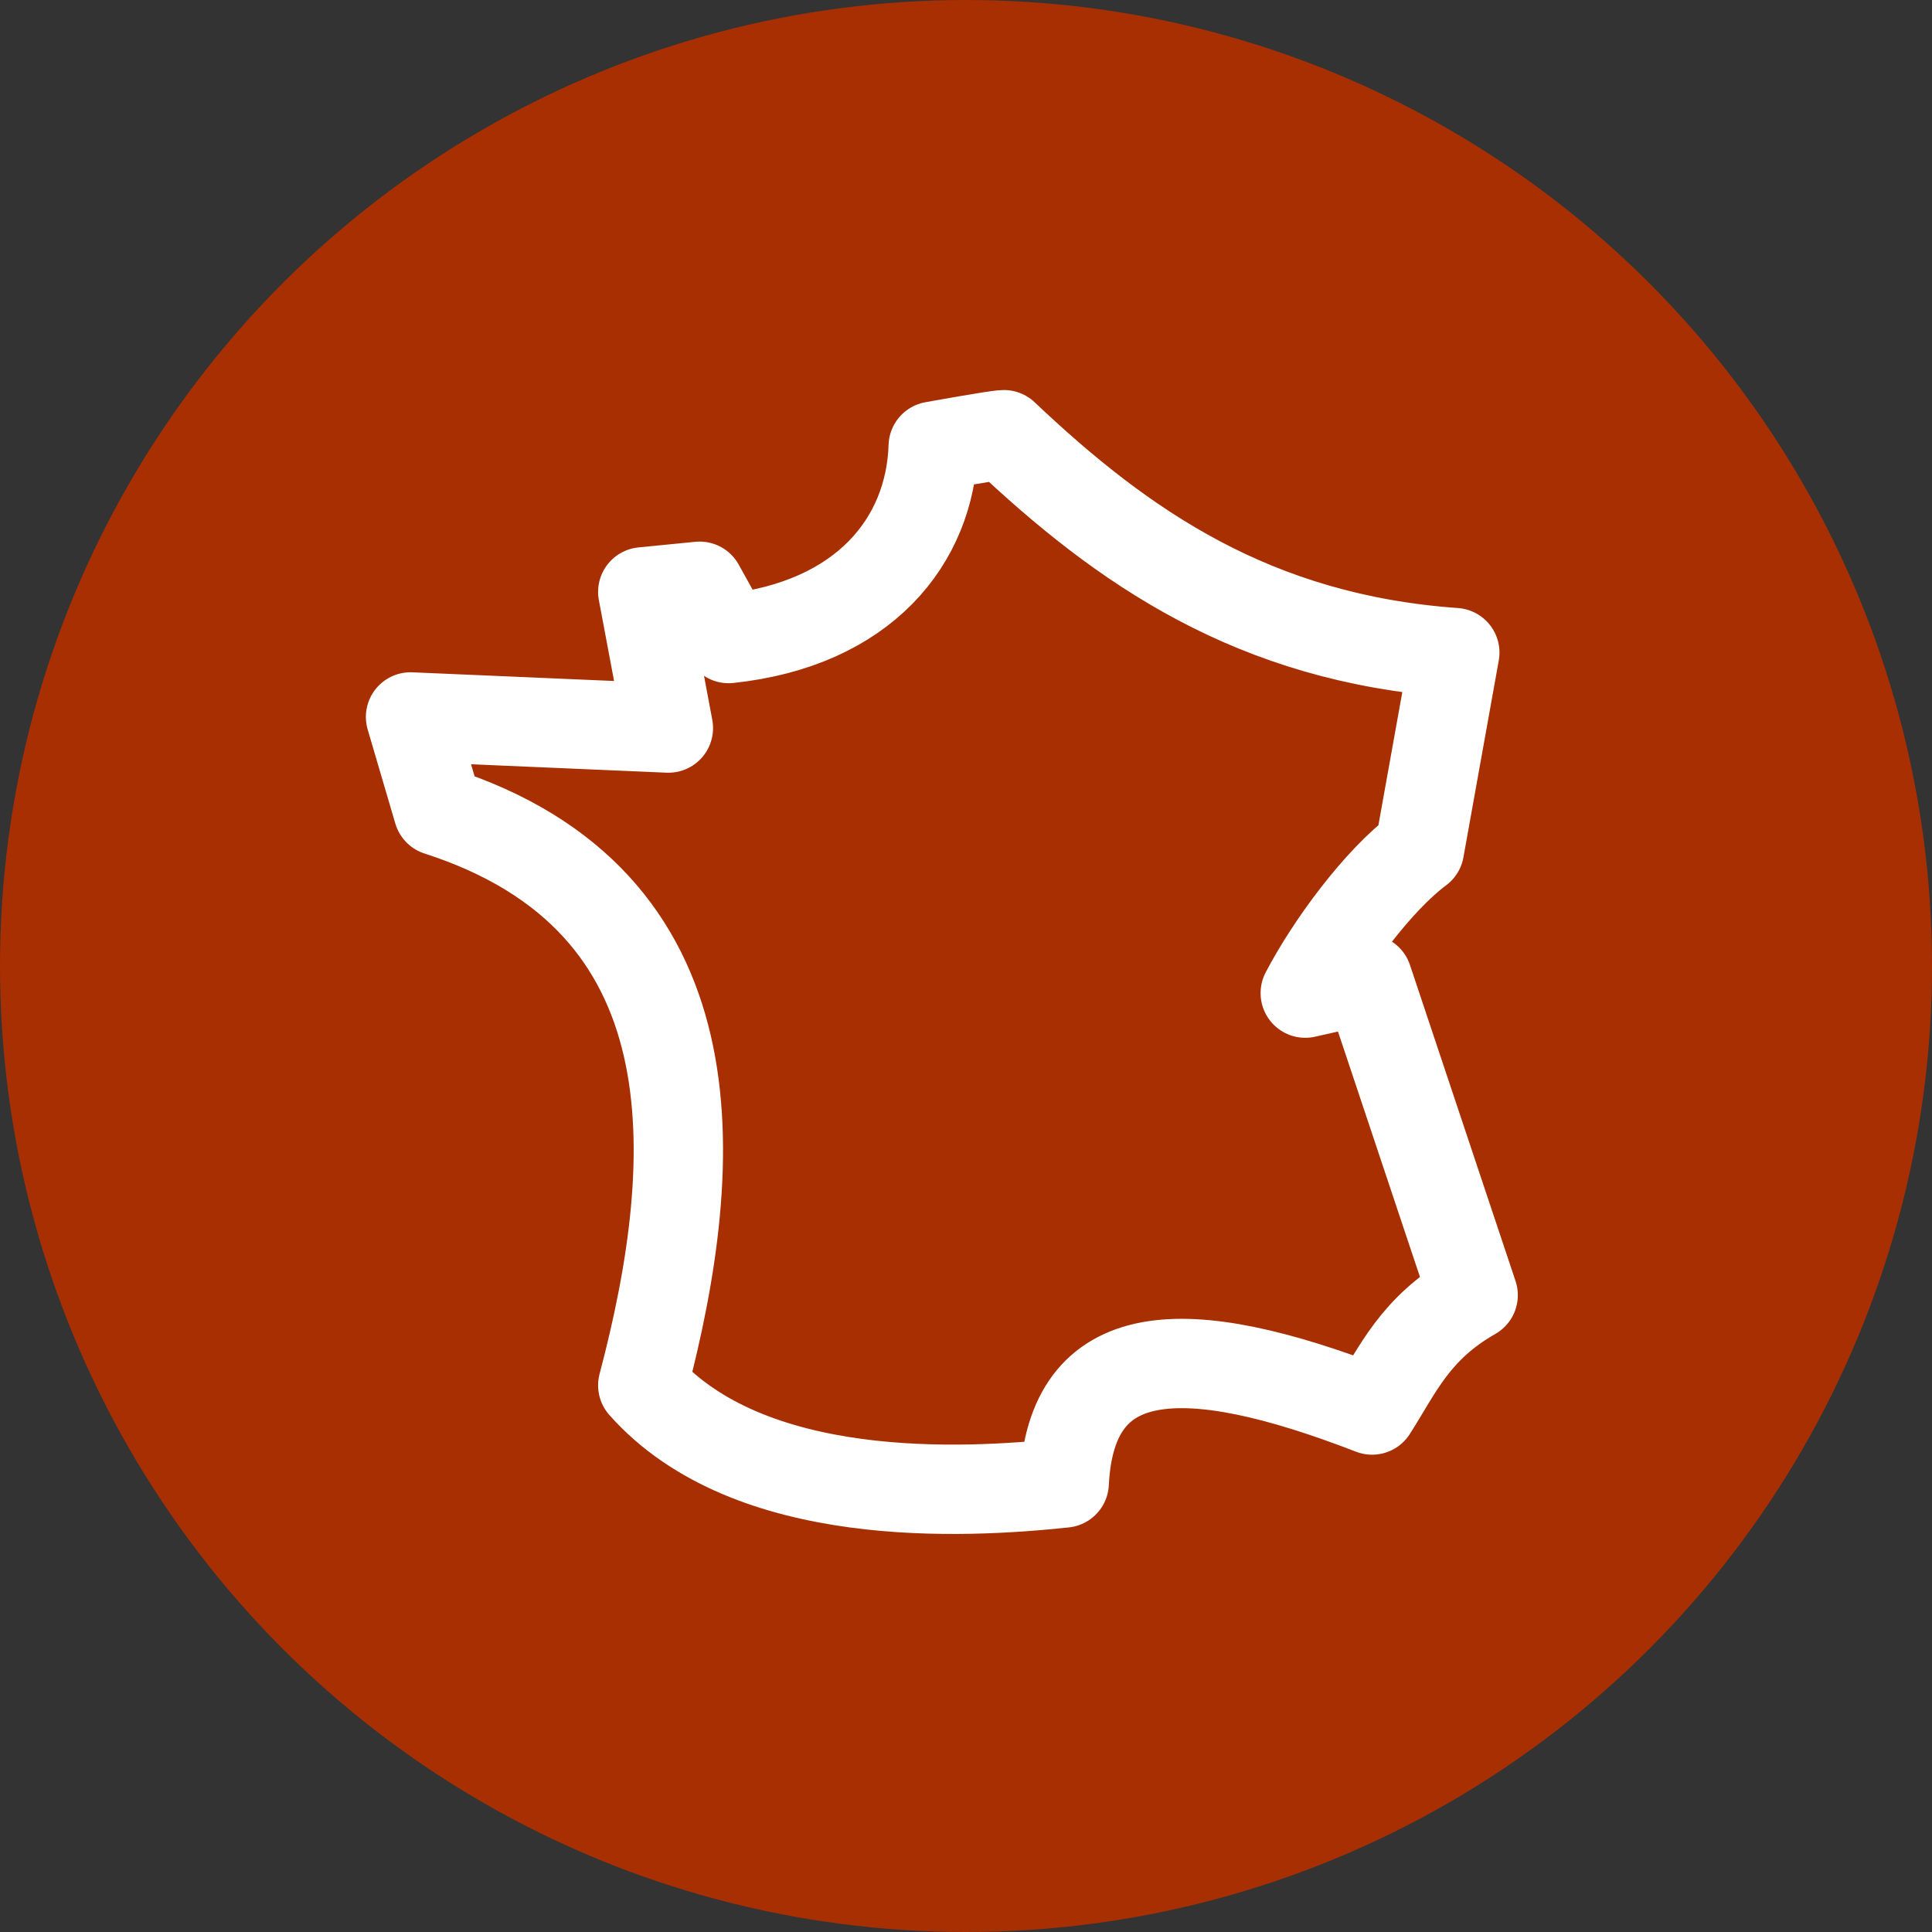 <svg width="80" height="80" viewBox="0 0 80 80" fill="none" xmlns="http://www.w3.org/2000/svg">
<rect x="0" y="0" width="80" height="80" fill="#333333" stroke="none"/>
<circle cx="40" cy="40" r="40" fill="#A82F01"/>
<path d="M41.57 18C41.27 18 38.643 18.477 38.643 18.477C38.521 22.381 35.791 25.84 30.171 26.441L28.97 24.276L26.616 24.509L27.676 30.147L17 29.687L18.145 33.581C29.646 37.286 29.12 47.888 26.616 57.364C31.025 62.336 39.919 61.848 44.066 61.407C44.357 55.572 48.982 55.356 56.816 58.386C57.876 56.735 58.58 55.009 61 53.63L56.628 40.542L54.048 41.123C55.08 39.144 57.069 36.442 58.776 35.175L60.24 27.023C51.928 26.431 46.505 22.673 41.57 18Z" stroke="white" stroke-width="3.7" stroke-linejoin="round"/>
</svg>
